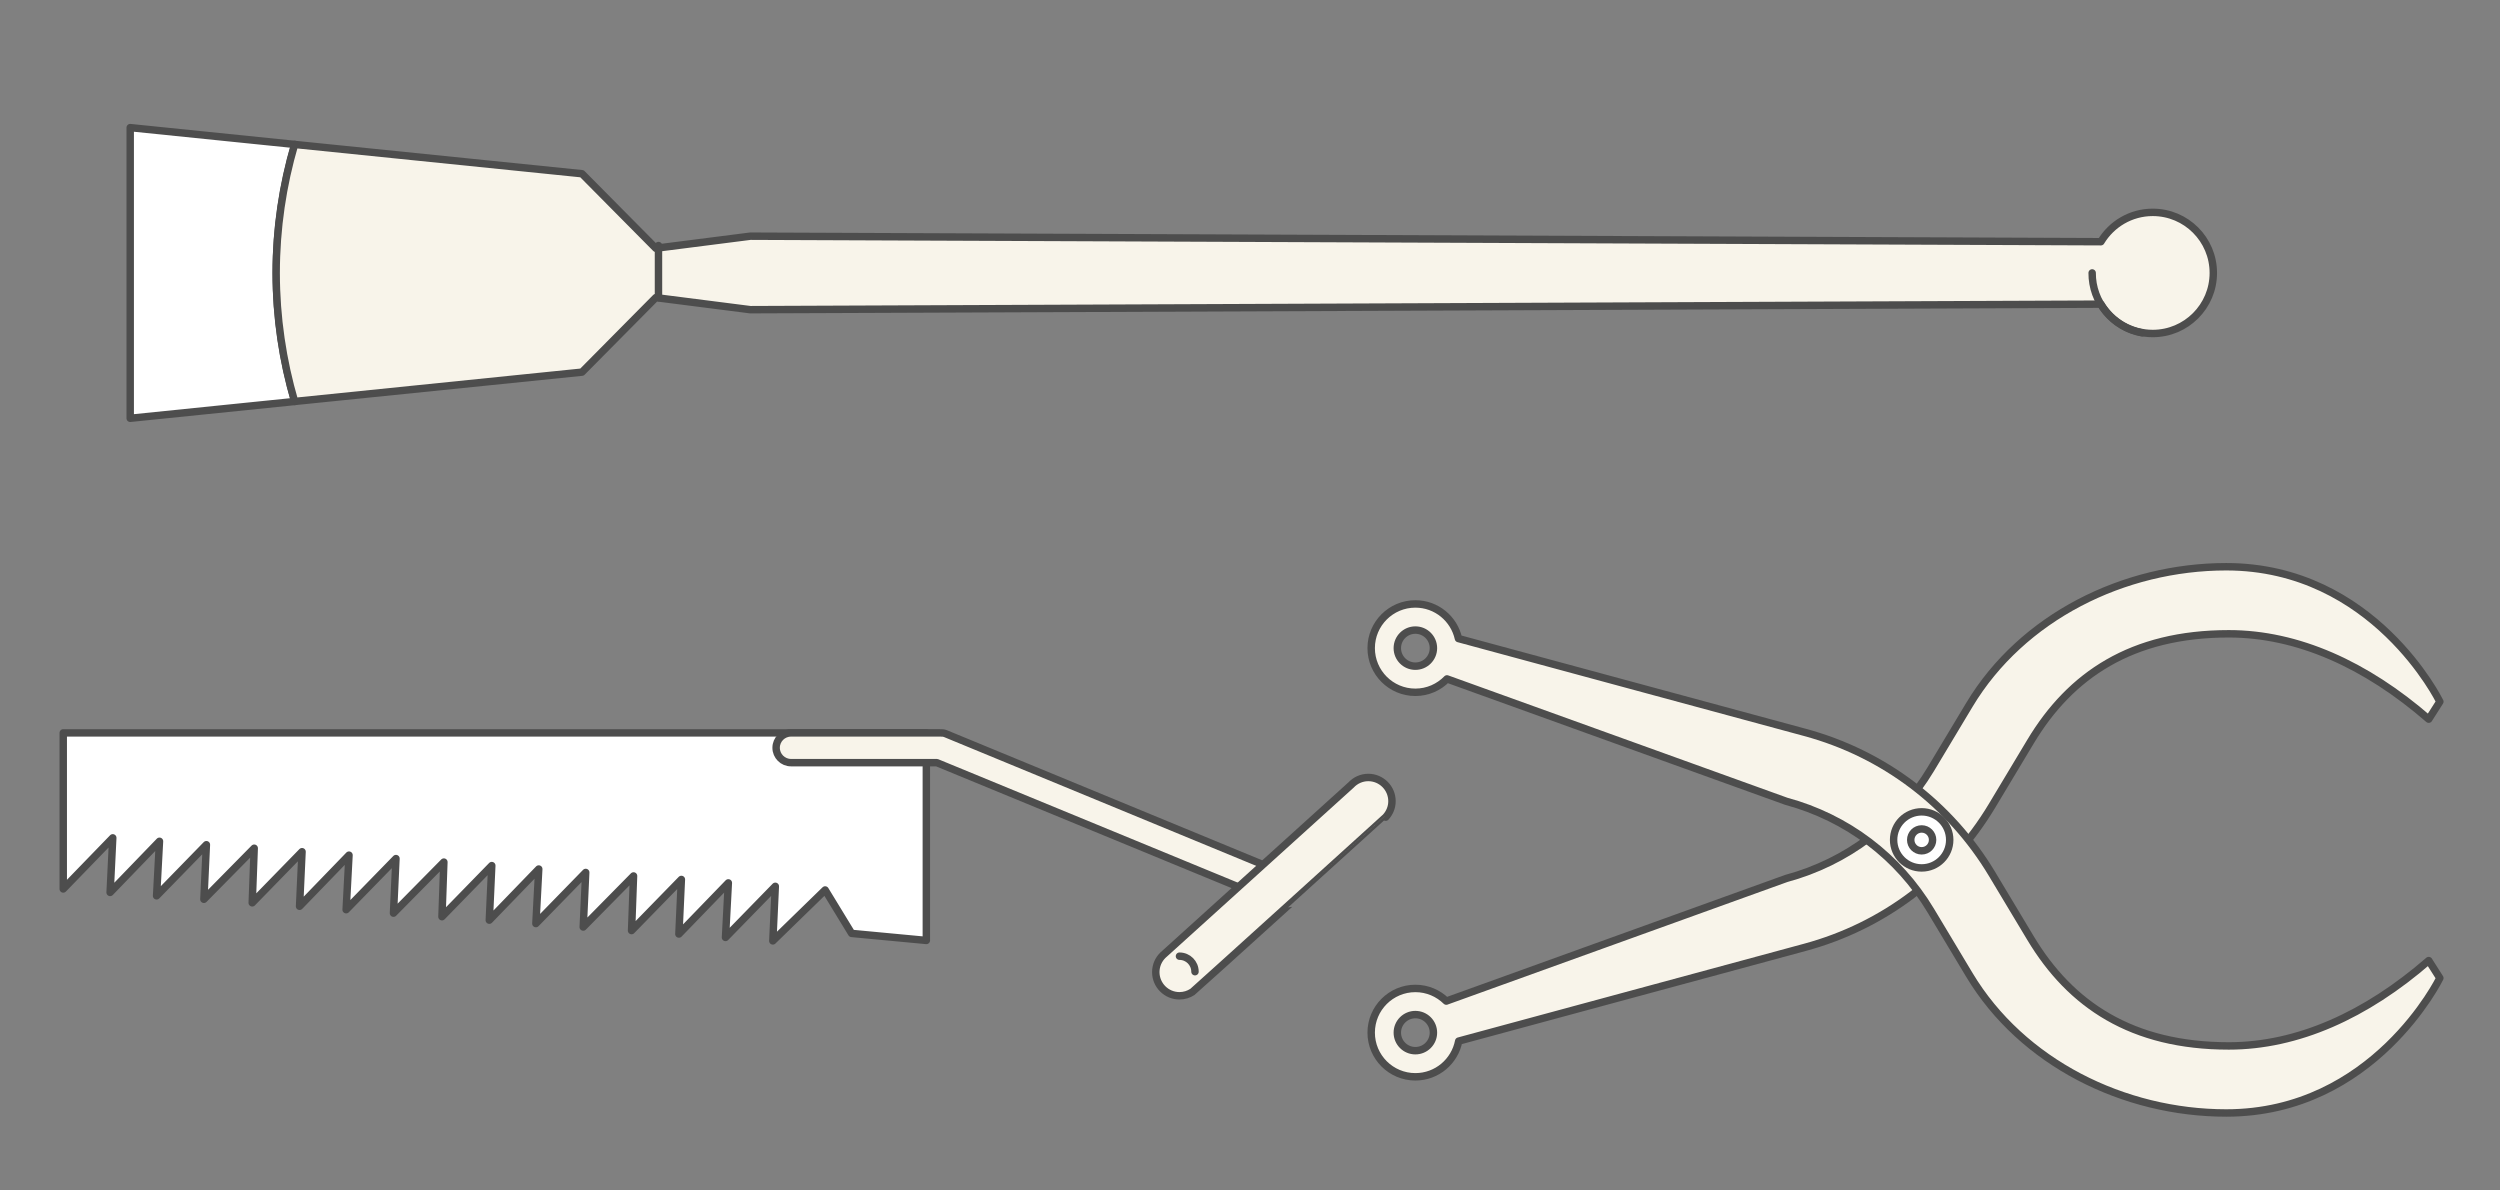 <?xml version="1.0" encoding="utf-8"?>
<!-- Generator: Adobe Illustrator 20.1.0, SVG Export Plug-In . SVG Version: 6.00 Build 0)  -->
<svg version="1.1" id="Layer_1" xmlns="http://www.w3.org/2000/svg" xmlns:xlink="http://www.w3.org/1999/xlink" x="0px" y="0px"
	 viewBox="0 0 336 160" style="enable-background:new 0 0 336 160;" xml:space="preserve">
<rect x="0" y="0" width="336" height="160" fill="#808080" stroke="none"/>
<g id="bkgrnd">
</g>
<g id="Design">
	<path style="fill:#F8F4EA;stroke:#4D4D4D;stroke-linecap:round;stroke-linejoin:round;stroke-miterlimit:10;" d="
		M264.685,94.729l-5.189,8.649c-4.356,7.259-11.255,12.477-19.427,14.689l-45.69,16.481
		c-1.071-1.05-2.534-1.701-4.152-1.701c-3.28,0-5.939,2.659-5.939,5.939
		c0,3.28,2.659,5.939,5.939,5.939c2.89,0,5.293-2.066,5.824-4.801l46.525-12.599
		c10.577-2.864,19.508-9.616,25.146-19.014l5.189-8.649c5.359-8.932,13.598-14.479,26.643-14.479
		c9.226,0,18.429,4.137,26.866,11.473l1.496-2.352c0,0-8.846-18.133-28.705-18.133
		C285.444,76.173,271.767,82.924,264.685,94.729z M190.226,141.213c-1.34,0-2.426-1.086-2.426-2.426
		c0-1.34,1.086-2.426,2.426-2.426c1.34,0,2.426,1.086,2.426,2.426
		C192.652,140.127,191.566,141.213,190.226,141.213z"/>
	<path style="fill:#F8F4EA;stroke:#4D4D4D;stroke-linecap:round;stroke-linejoin:round;stroke-miterlimit:10;" d="
		M190.226,81.168c-3.28,0-5.939,2.659-5.939,5.939c0,3.28,2.659,5.939,5.939,5.939
		c1.669,0,3.171-0.693,4.25-1.801l45.592,16.446c8.172,2.213,15.071,7.43,19.427,14.689l5.189,8.649
		c7.082,11.805,20.759,18.556,34.526,18.556c19.86,0,28.705-18.133,28.705-18.133l-1.496-2.352
		c-8.436,7.336-17.64,11.473-26.866,11.473c-13.045,0-21.284-5.548-26.643-14.479l-5.189-8.649
		c-5.638-9.397-14.569-16.15-25.146-19.014l-46.558-12.608
		C195.431,83.163,193.065,81.168,190.226,81.168z M192.652,87.108c0,1.34-1.086,2.426-2.426,2.426
		c-1.34,0-2.426-1.086-2.426-2.426c0-1.34,1.086-2.426,2.426-2.426
		C191.566,84.682,192.652,85.768,192.652,87.108z"/>
	
		<circle style="fill:#FFFFFF;stroke:#4D4D4D;stroke-linecap:round;stroke-linejoin:round;stroke-miterlimit:10;" cx="258.271" cy="112.88" r="3.77"/>
	
		<circle style="fill:#FFFFFF;stroke:#4D4D4D;stroke-linecap:round;stroke-linejoin:round;stroke-miterlimit:10;" cx="258.271" cy="112.88" r="1.47"/>
	<path style="fill:#FFFFFF;stroke:#4D4D4D;stroke-linecap:round;stroke-linejoin:round;stroke-miterlimit:10;" d="M17.5,35.755
		v1.86v18.602l22.122-2.26c-1.604-5.481-2.492-11.273-2.492-17.272s0.894-11.792,2.499-17.272
		L17.5,17.153V35.755z"/>
	<path style="fill:#F8F4EA;stroke:#4D4D4D;stroke-linecap:round;stroke-linejoin:round;stroke-miterlimit:10;" d="
		M39.597,19.412c-1.604,5.481-2.48,11.273-2.48,17.272s0.876,11.792,2.48,17.272l38.621-3.941
		l9.921-10.016l12.714,1.624l181.508-0.745c1.425,2.361,4.008,3.946,6.967,3.946
		c4.496,0,8.141-3.645,8.141-8.141s-3.645-8.141-8.141-8.141c-2.959,0-5.542,1.584-6.967,3.946
		l-181.508-0.745l-12.714,1.624l-9.921-10.016L39.597,19.412z"/>
	<path style="fill:none;stroke:#4D4D4D;stroke-linecap:round;stroke-linejoin:round;stroke-miterlimit:10;" d="M281.186,36.681
		c-0.023,3.89,2.754,7.347,6.714,8.052"/>
	
		<line style="fill:none;stroke:#4D4D4D;stroke-linecap:round;stroke-linejoin:round;stroke-miterlimit:10;" x1="88.5" y1="40" x2="88.5" y2="33"/>
	<polygon style="fill:#FFFFFF;stroke:#4D4D4D;stroke-linecap:round;stroke-linejoin:round;stroke-miterlimit:10;" points="8.5,98.5 
		8.5,119.477 15.155,112.607 14.799,119.942 21.435,113.068 21.045,120.4 27.739,113.53 27.403,120.865 
		34.166,114 33.898,121.34 40.595,114.47 40.26,121.805 46.906,114.932 46.521,122.263 
		53.218,115.393 52.883,122.728 59.657,115.864 59.399,123.205 66.096,116.335 65.761,123.67 
		72.408,116.796 72.023,124.128 78.72,117.258 78.385,124.593 85.149,117.728 84.881,125.068 
		91.578,118.198 91.243,125.533 97.89,118.66 97.505,125.991 104.202,119.121 103.867,126.456 
		110.899,119.611 114.46,125.45 124.5,126.395 124.5,98.5 	"/>
	<path style="fill:#F8F4EA;stroke:#4D4D4D;stroke-linecap:round;stroke-linejoin:round;stroke-miterlimit:10;" d="
		M168.61,119.877c-0.254,0-0.513,0.004-0.763-0.099L125.907,102.5h-19.595c-1.105,0-2.001-0.895-2.001-2
		s0.896-2,2.001-2h19.992c0.262,0,0.522-0.003,0.765,0.098l42.307,17.456
		c1.021,0.422,1.507,1.578,1.085,2.6C170.142,119.424,169.397,119.877,168.61,119.877z"/>
	<path style="fill:#F8F4EA;stroke:#4D4D4D;stroke-linecap:round;stroke-linejoin:round;stroke-miterlimit:10;" d="
		M160.256,133.316c-0.499,0.325-1.095,0.519-1.734,0.519c-1.759,0-3.184-1.426-3.184-3.184
		c0-0.886,0.363-1.687,0.948-2.264l25.303-22.891c0.58-0.614,1.397-1.003,2.309-1.003
		c1.759,0,3.184,1.426,3.184,3.184c0,0.832-0.326,1.583-0.849,2.15
		C186.232,109.827,160.516,133.145,160.256,133.316z"/>
	<path style="fill:none;stroke:#4D4D4D;stroke-linecap:round;stroke-linejoin:round;stroke-miterlimit:10;" d="M160.606,130.596
		c0-1.151-0.933-2.084-2.084-2.084"/>
</g>
<g id="Guides">
</g>
<g id="Padding">
	<g id="Padding1_x2F_2" style="display:none;">
	</g>
	<g id="Padding1" style="display:none;">
	</g>
	<g id="Padding3_x2F_2" style="display:none;">
	</g>
	<g id="Padding2">
	</g>
	<g style="display:none;opacity:0.15;">
		<rect id="XMLID_75_" x="-24" y="-1520" style="display:inline;fill:#FF0000;" width="64" height="5552"/>
		<rect id="XMLID_74_" x="56" y="-1520" style="display:inline;fill:#FF0000;" width="64" height="5552"/>
		<rect id="XMLID_73_" x="136" y="-1520" style="display:inline;fill:#FF0000;" width="64" height="5552"/>
		<rect id="XMLID_72_" x="216" y="-1520" style="display:inline;fill:#FF0000;" width="64" height="5552"/>
		<rect id="XMLID_71_" x="296" y="-1520" style="display:inline;fill:#FF0000;" width="64" height="5552"/>
	</g>
	<g style="display:none;opacity:0.15;">
		<rect id="XMLID_62_" x="-16" y="-1520" style="display:inline;fill:#FF0000;" width="48" height="5552"/>
		<rect id="XMLID_61_" x="64" y="-1520" style="display:inline;fill:#FF0000;" width="48" height="5552"/>
		<rect id="XMLID_60_" x="144" y="-1520" style="display:inline;fill:#FF0000;" width="48" height="5552"/>
		<rect id="XMLID_59_" x="224" y="-1520" style="display:inline;fill:#FF0000;" width="48" height="5552"/>
		<rect id="XMLID_58_" x="304" y="-1520" style="display:inline;fill:#FF0000;" width="48" height="5552"/>
	</g>
	<g style="display:none;opacity:0.15;">
		<rect id="XMLID_79_" x="-8" y="-1520" style="display:inline;fill:#FF0000;" width="32" height="5552"/>
		<rect id="XMLID_80_" x="72" y="-1520" style="display:inline;fill:#FF0000;" width="32" height="5552"/>
		<rect id="XMLID_81_" x="152" y="-1520" style="display:inline;fill:#FF0000;" width="32" height="5552"/>
		<rect id="XMLID_82_" x="232" y="-1520" style="display:inline;fill:#FF0000;" width="32" height="5552"/>
		<rect id="XMLID_83_" x="312" y="-1520" style="display:inline;fill:#FF0000;" width="32" height="5552"/>
	</g>
	<g style="display:none;opacity:0.15;">
		<rect id="XMLID_48_" y="-1520" style="display:inline;fill:#FF0000;" width="16" height="5552"/>
		<rect id="XMLID_47_" x="80" y="-1520" style="display:inline;fill:#FF0000;" width="16" height="5552"/>
		<rect id="XMLID_46_" x="160" y="-1520" style="display:inline;fill:#FF0000;" width="16" height="5552"/>
		<rect id="XMLID_45_" x="240" y="-1520" style="display:inline;fill:#FF0000;" width="16" height="5552"/>
		<rect id="XMLID_44_" x="320" y="-1520" style="display:inline;fill:#FF0000;" width="16" height="5552"/>
	</g>
</g>
</svg>
